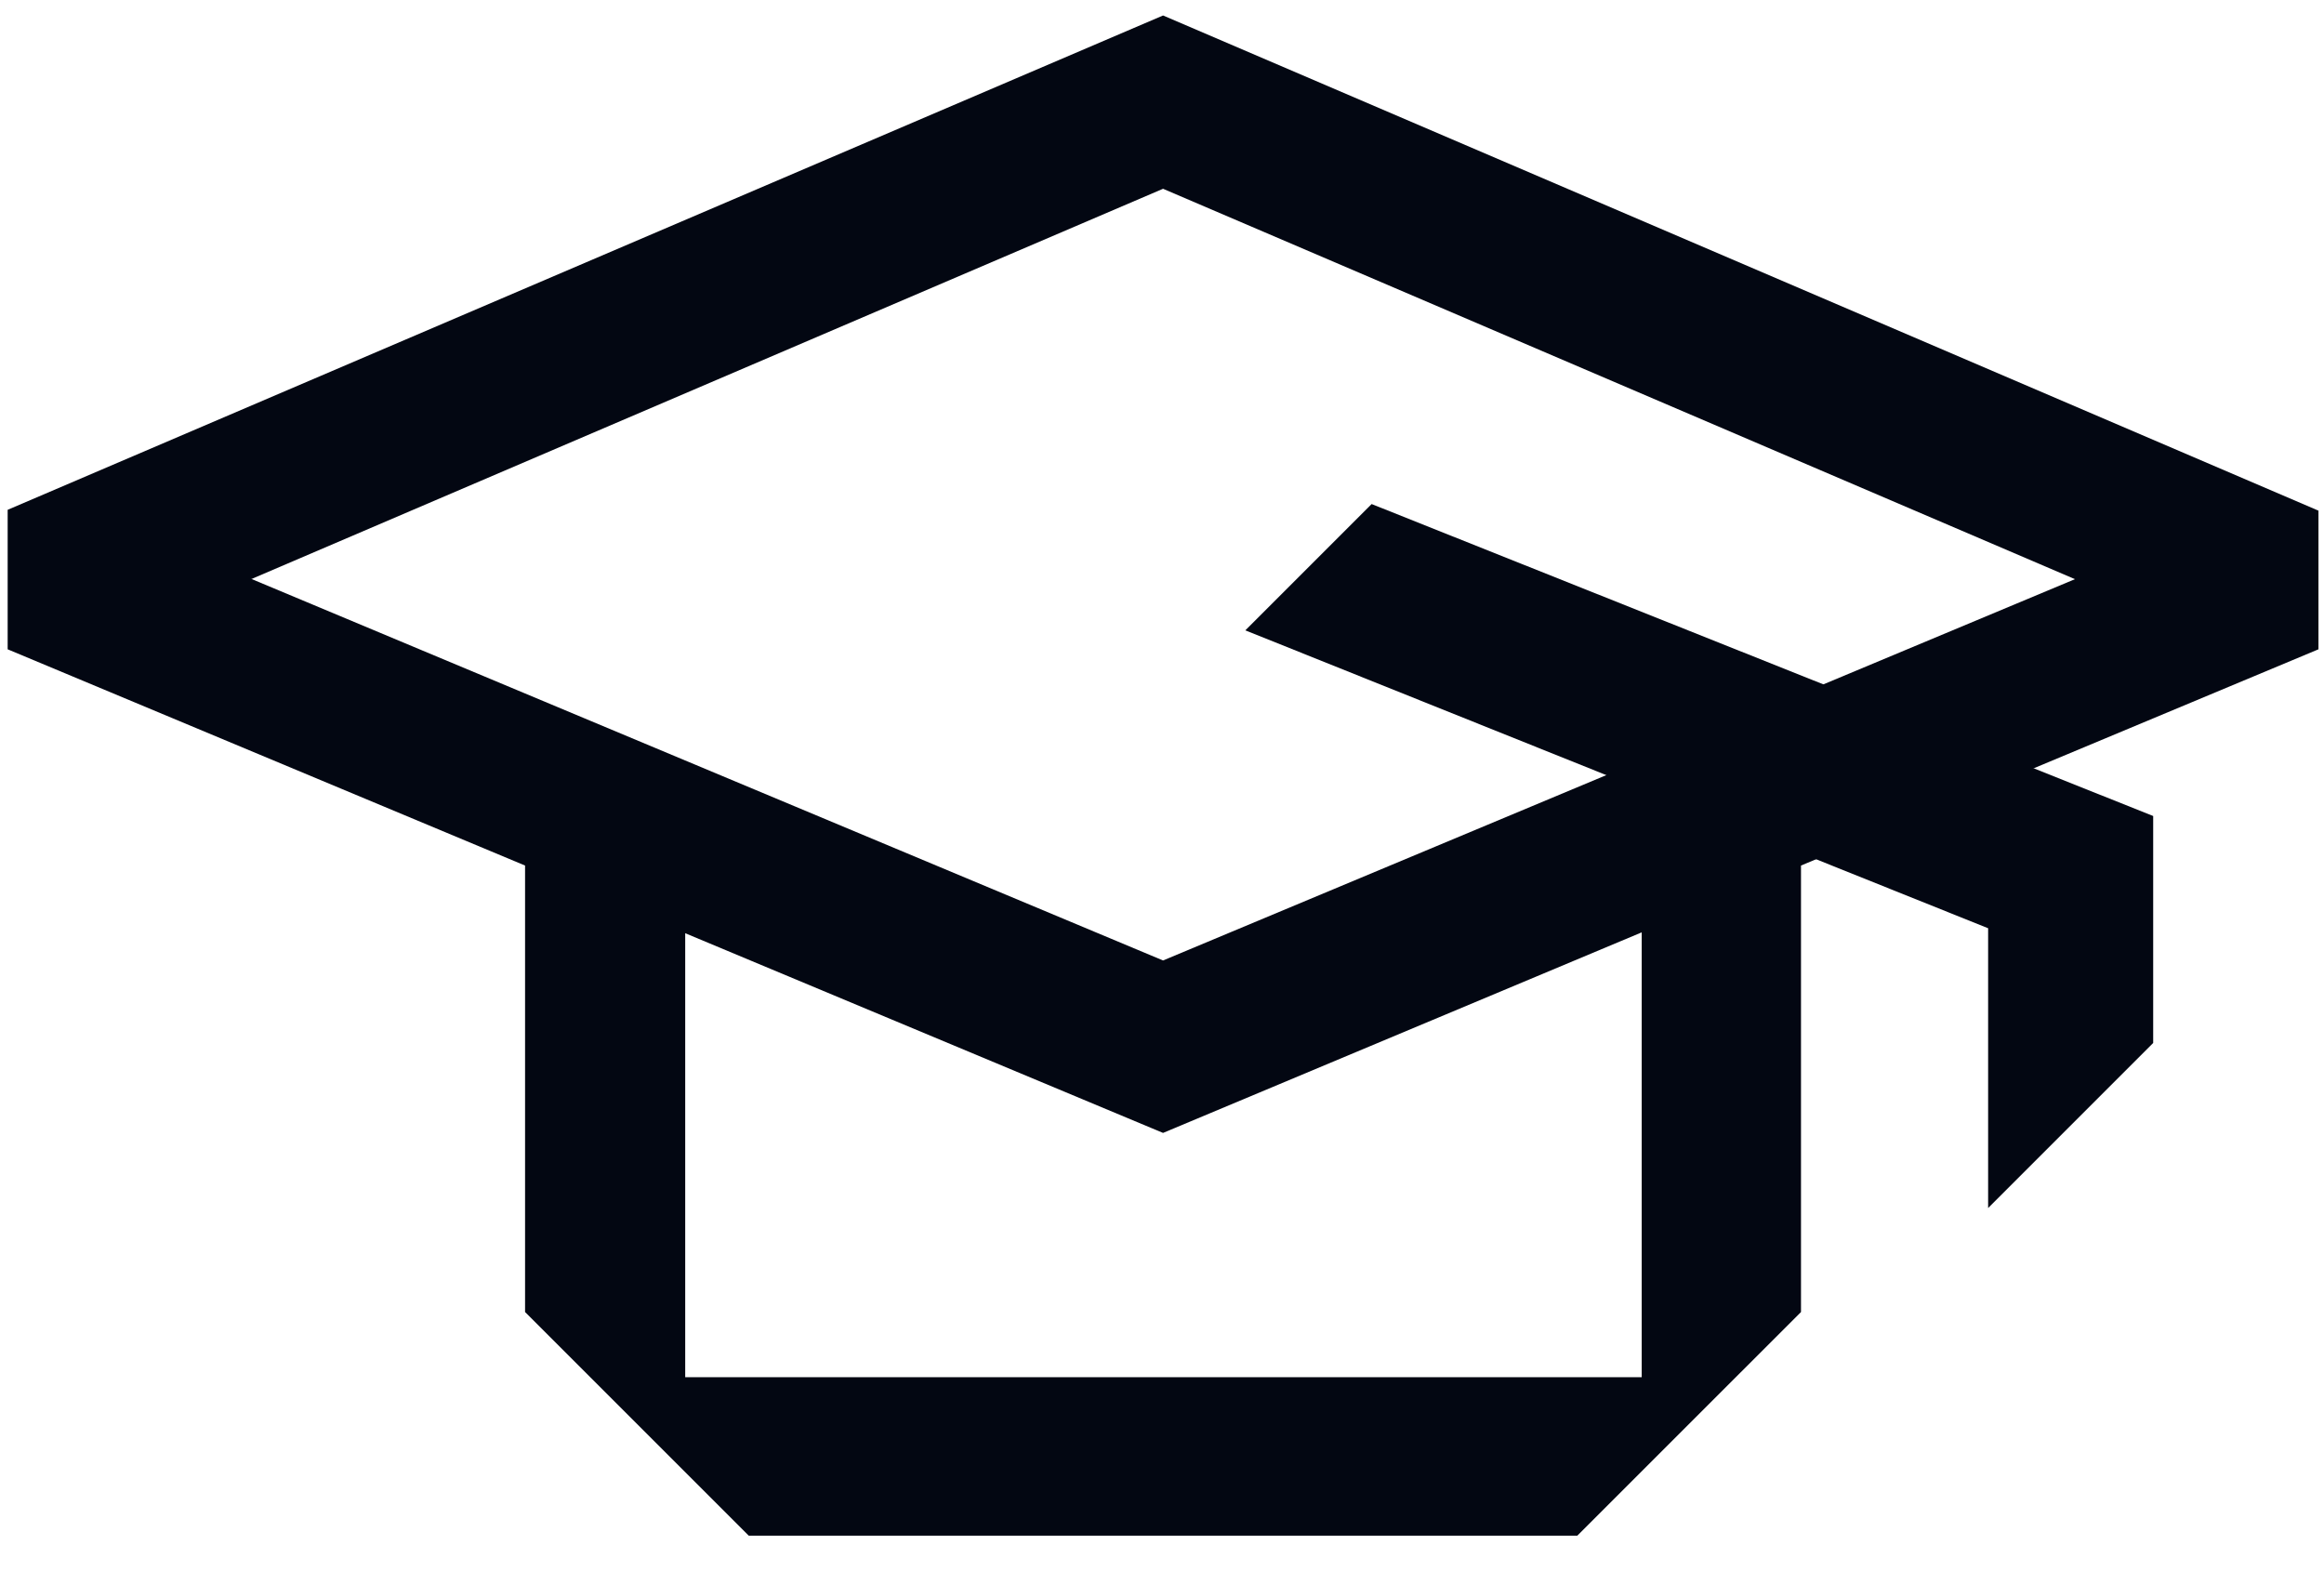 <svg width="44" height="30" viewBox="0 0 44 30" fill="none" xmlns="http://www.w3.org/2000/svg">
<path d="M43.895 12.309V9.668L22.02 0.293L0.145 9.652V12.293L9.941 16.387V24.84L14.176 29.074H29.863L34.098 24.84V16.387L43.895 12.293V12.309ZM4.754 10.965L22.02 3.574L39.285 10.965L22.02 18.184L4.77 10.965H4.754ZM31.082 26.074H12.973V17.668L22.02 21.449L31.082 17.652V26.059V26.074Z" fill="#030712"/>
<path d="M25.969 9.543L23.578 11.934L37.641 17.574V22.871L40.766 19.746V15.449L25.969 9.543Z" fill="#030712"/>
</svg>

